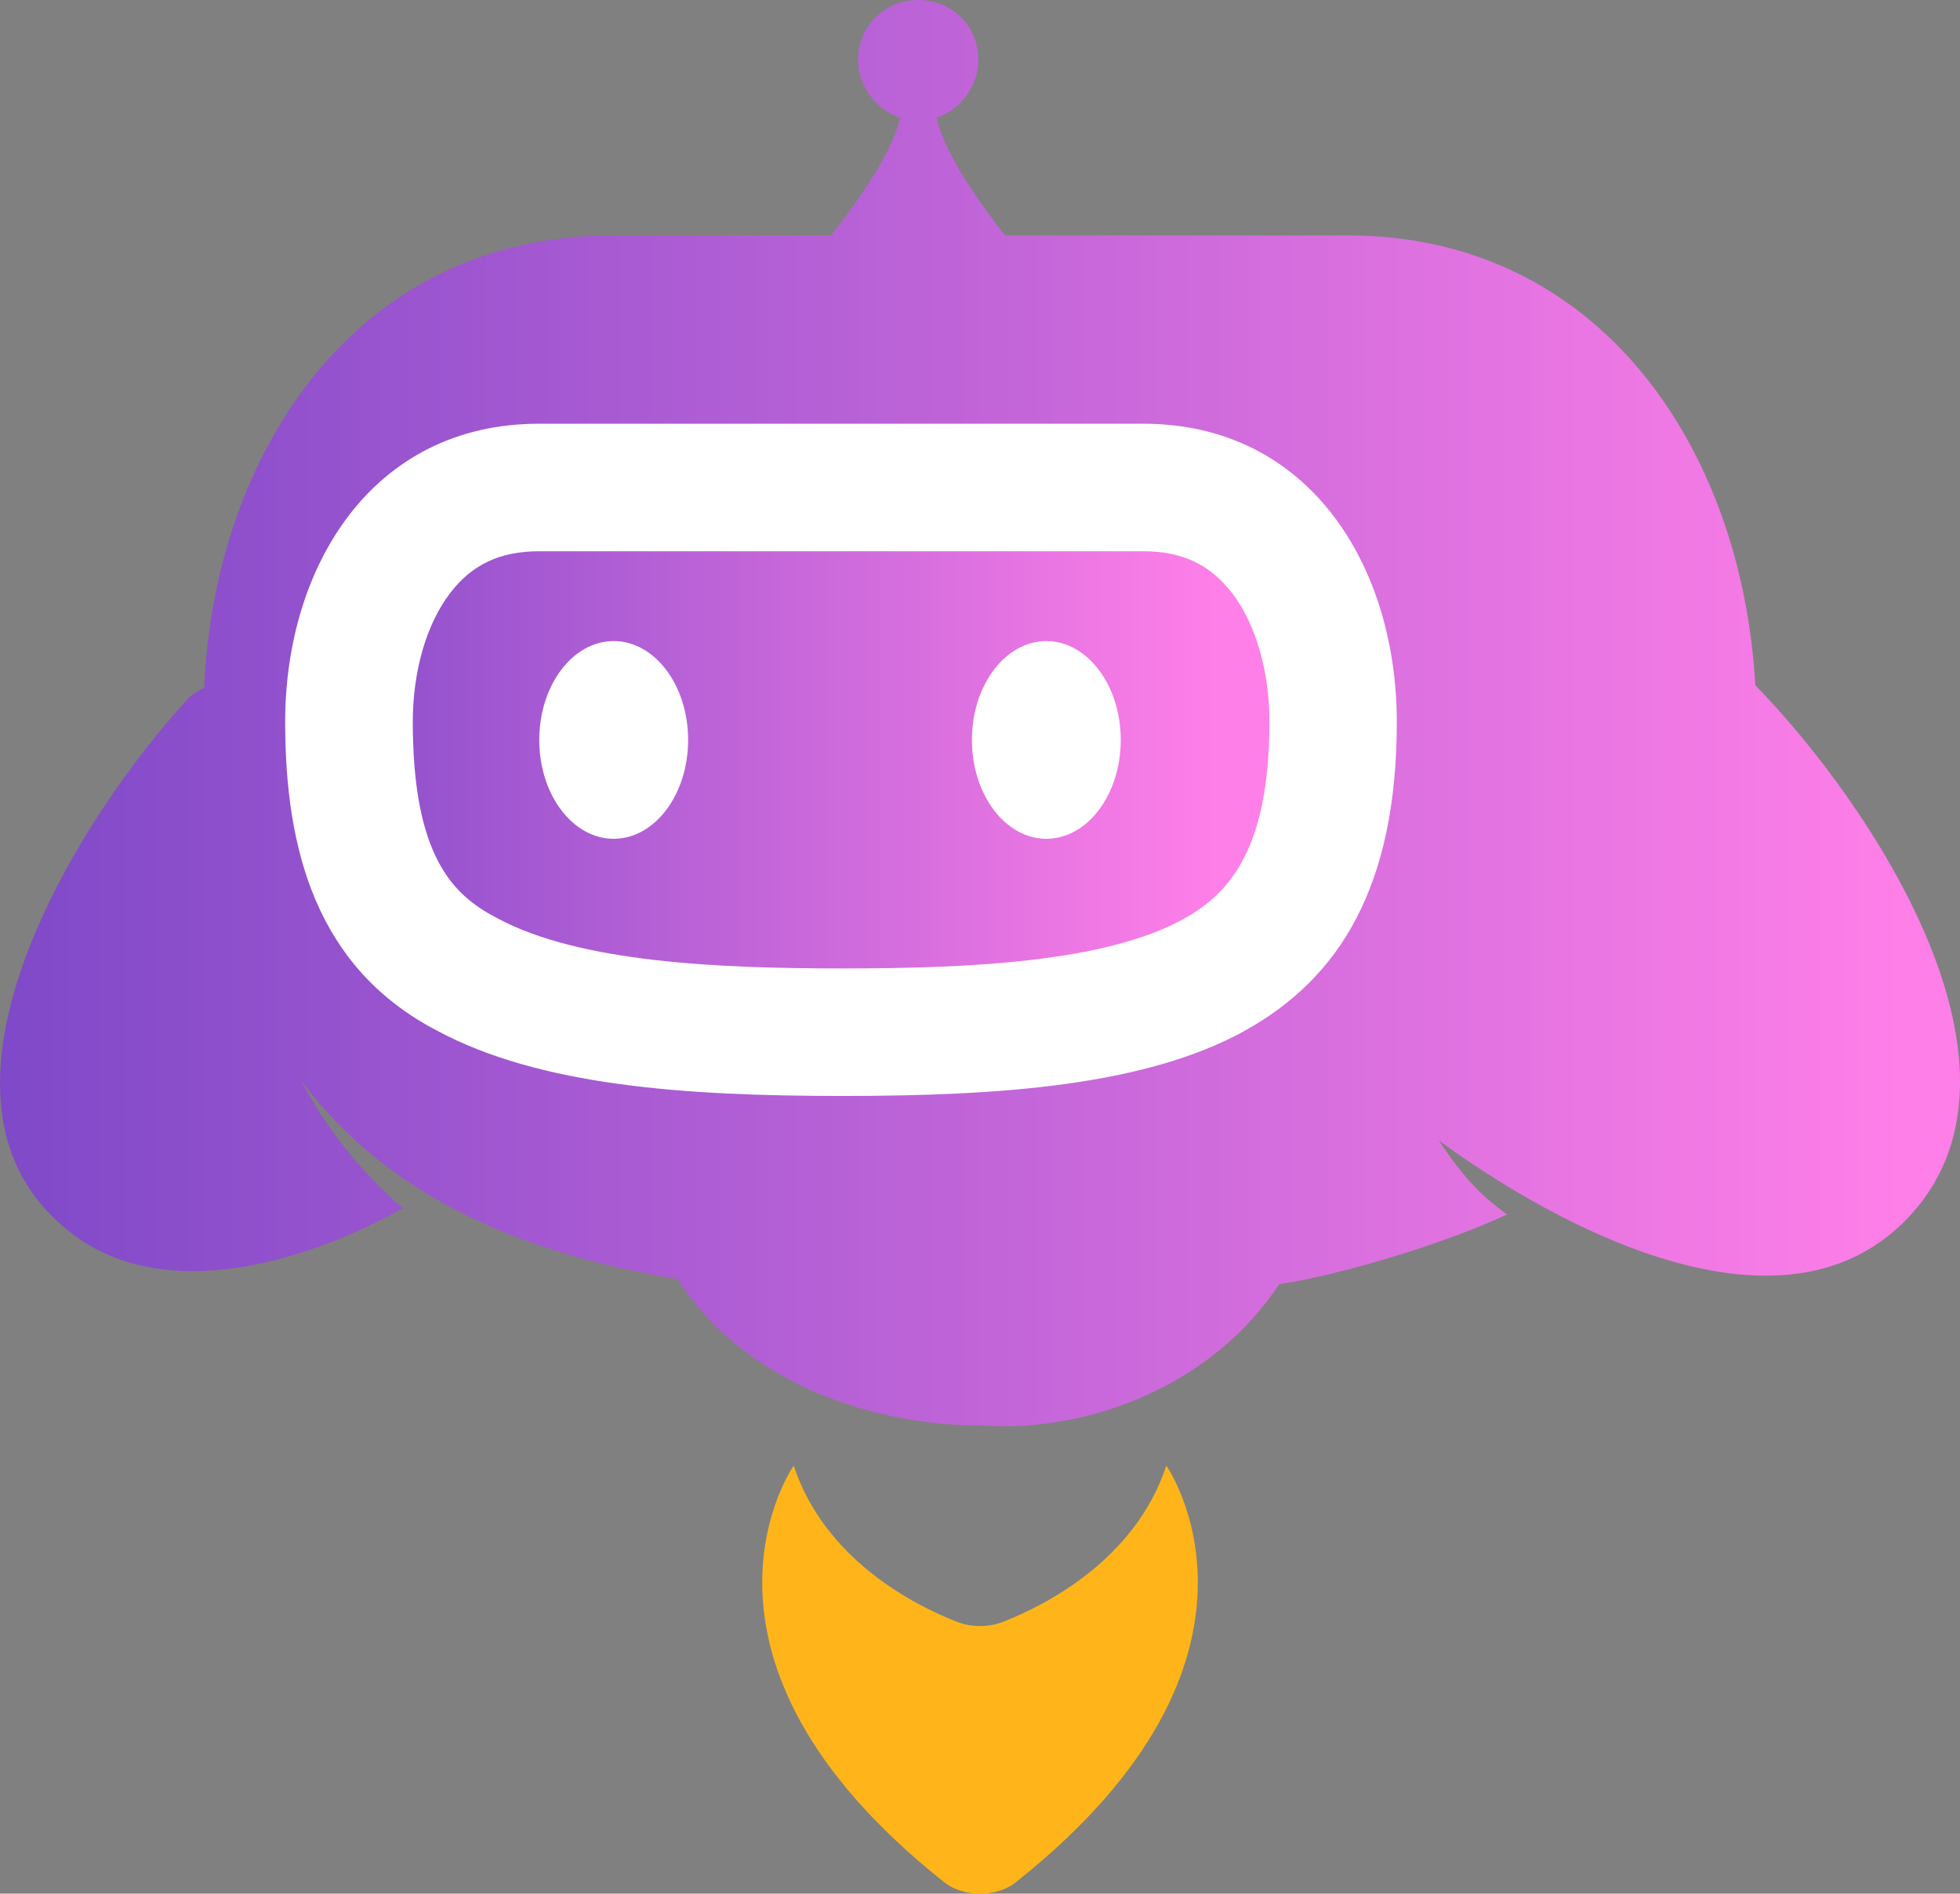 <?xml version="1.0" encoding="UTF-8"?>
<svg id="Layer_2" data-name="Layer 2" xmlns="http://www.w3.org/2000/svg" xmlns:xlink="http://www.w3.org/1999/xlink" viewBox="0 0 400.64 387.1">
  <rect x="0" y="0" width="400.64" height="387.1" fill="#808080" stroke="none"/>
  <defs>
    <style>
      .cls-1 {
        fill: url(#linear-gradient);
      }

      .cls-1, .cls-2 {
        fill-rule: evenodd;
      }

      .cls-1, .cls-2, .cls-3 {
        stroke-width: 0px;
      }

      .cls-2 {
        fill: url(#linear-gradient-2);
      }

      .cls-4 {
        fill: #fff;
        stroke: #000;
        stroke-miterlimit: 10;
      }

      .cls-3 {
        fill: #ffb519;
      }
    </style>
    <linearGradient id="linear-gradient" x1="-78.95" y1="145.78" x2="390.45" y2="145.78" gradientUnits="userSpaceOnUse">
      <stop offset="0" stop-color="#653ec2"/>
      <stop offset="1" stop-color="#ff7fe8"/>
    </linearGradient>
    <linearGradient id="linear-gradient-2" x1="8.88" y1="155.33" x2="249.28" y2="155.33" xlink:href="#linear-gradient"/>
  </defs>
  <g id="_1" data-name="1">
    <g>
      <rect class="cls-4" x="54.9" y="75.38" width="235.91" height="158.98" rx="61.79" ry="61.79"/>
      <g>
        <path class="cls-1" d="m358.8,140.09c-2.68-48.12-31.56-91.97-83.42-91.97h-69.91s-11.9-14.44-14.03-24.06c4.8-1.61,8.55-6.42,8.55-11.77,0-6.95-5.34-12.29-12.29-12.29s-12.3,5.34-12.3,12.29c0,5.35,3.74,10.16,8.56,11.77-2.14,9.62-14.14,24.06-14.14,24.06h-44.68c-52.4,0-81.28,44.38-83.41,92.5-1.07.54-2.14,1.07-3.21,2.14-21.39,22.99-57.21,79.14-26.73,106.94,19.25,18.18,50.26,8.56,70.58-2.67-8.56-7.49-15.5-16.04-20.86-26.2,18.72,25.13,47.59,35.83,76.99,40.63,12.84,20.32,38.5,29.94,62.03,29.94,22.46,1.6,47.59-8.56,60.95-28.87,13.9-2.14,35.31-8.91,46.54-14.26-4.76-3.57-8.3-6.67-13.92-15.15,24.06,17.64,69.51,42.24,95.18,16.57,30.48-30.48-7.49-86.08-30.48-109.61Zm-104.27,70.58c-20.32,11.23-49.73,13.37-82.35,13.37s-62.02-2.14-82.88-13.37c-24.59-12.83-31.01-36.89-31.01-63.09,0-31.55,17.64-60.96,51.86-60.96h123.51c34.22,0,51.86,29.41,51.86,60.96,0,33.69-11.76,52.39-31.01,63.09Z"/>
        <path class="cls-2" d="m251.78,121.16c-4.45-5.78-10.2-8.47-18.1-8.47h-123.51c-7.91,0-13.65,2.69-18.1,8.47-4.89,6.36-7.69,15.99-7.69,26.42,0,27.34,8.17,35.37,17,39.98l.3.16c16.78,9.03,45.06,10.25,70.51,10.25s53.6-1.2,69.69-10.09c8.71-4.83,17.6-13.4,17.6-40.3,0-10.43-2.8-20.06-7.69-26.42Zm-126.34,50.31c-8.4,0-15.21-9.05-15.21-20.21s6.82-20.21,15.21-20.21,15.22,9.04,15.22,20.21-6.82,20.21-15.22,20.21Zm88.44,0c-8.4,0-15.21-9.05-15.21-20.21s6.82-20.21,15.21-20.21,15.21,9.04,15.21,20.21-6.81,20.21-15.21,20.21Z"/>
        <path class="cls-3" d="m193.12,384.86c-58.28-46.14-30.88-85.25-30.88-85.25,6.36,19.27,24.68,28.53,33.39,31.94,2.9,1.14,6.49,1.14,9.39,0,8.7-3.41,27.03-12.67,33.39-31.94,0,0,27.4,39.11-30.88,85.25-3.77,2.99-10.62,2.99-14.4,0Z"/>
      </g>
    </g>
  </g>
</svg>